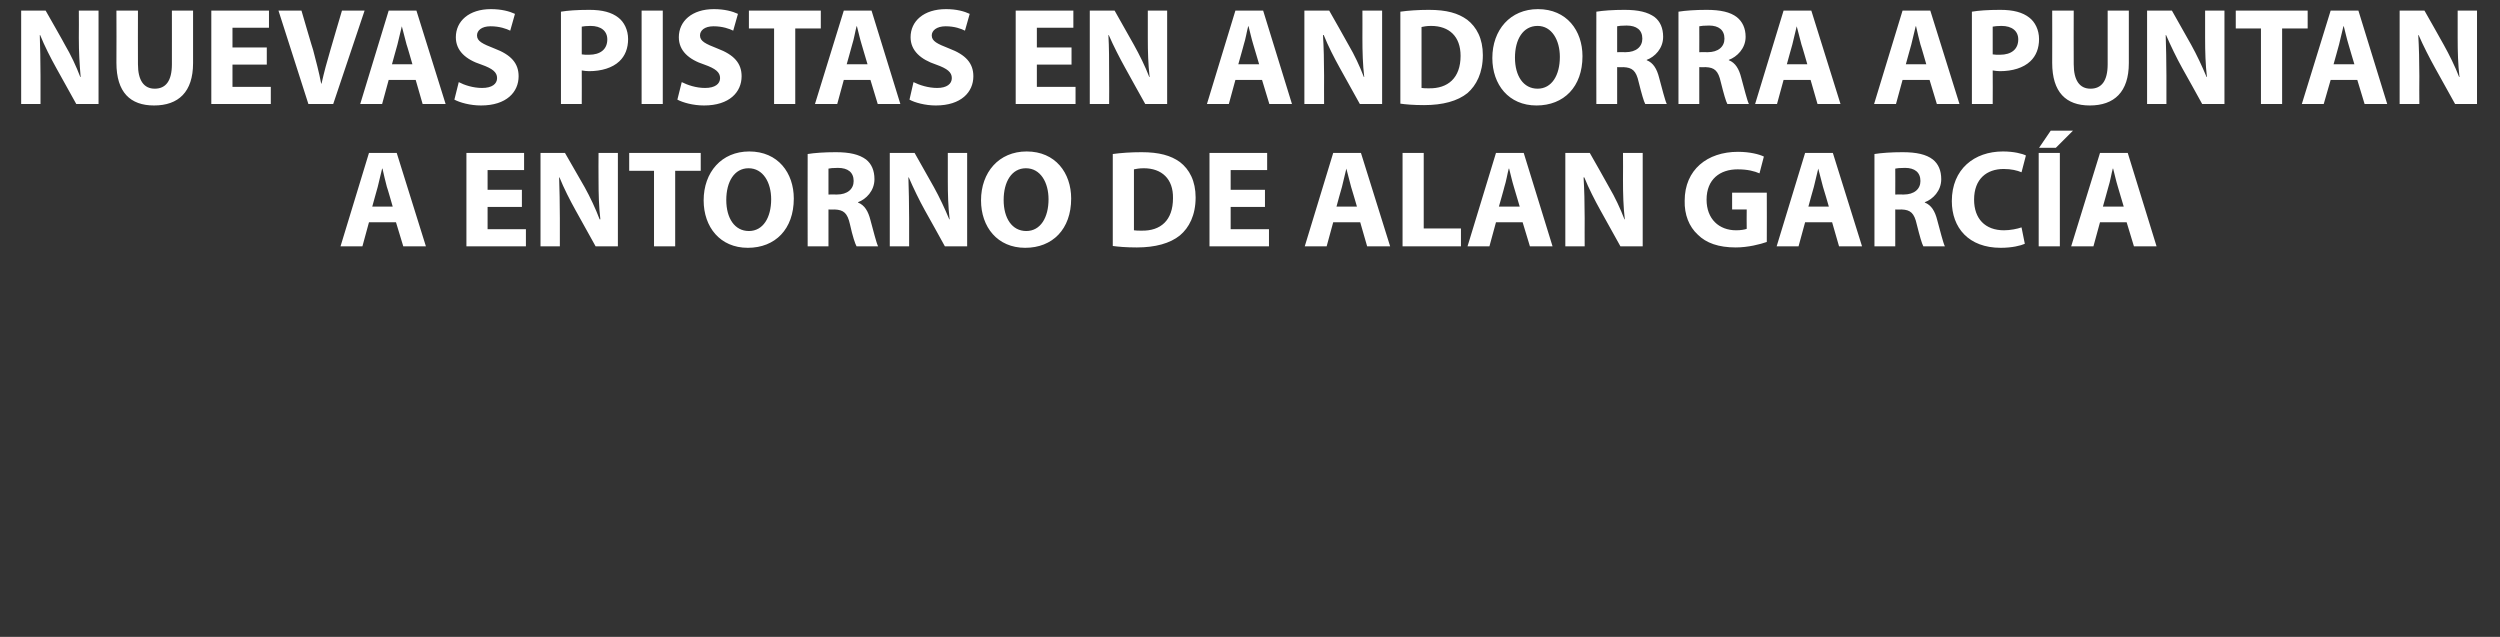 <?xml version="1.0" standalone="no"?>
<!DOCTYPE svg PUBLIC "-//W3C//DTD SVG 1.1//EN" "http://www.w3.org/Graphics/SVG/1.1/DTD/svg11.dtd">
<svg xmlns="http://www.w3.org/2000/svg" version="1.1" width="685px" height="174.5px" viewBox="0 0 685 174.5">
  <rect x="0" y="0" width="685" height="174.5" fill="#333333" stroke="none"/>
  <desc>NUEVAS PISTAS EN ANDORRA APUNTAN A ENTORNO DE ALAN GARC A</desc>
  <defs/>
  <g id="Polygon15855">
    <path d="M 101.1 60.9 L 99.3 67.5 L 93.3 67.5 L 101.1 41.9 L 108.7 41.9 L 116.7 67.5 L 110.5 67.5 L 108.5 60.9 L 101.1 60.9 Z M 107.6 56.6 C 107.6 56.6 106.05 51.16 106 51.2 C 105.6 49.6 105.1 47.7 104.8 46.2 C 104.8 46.2 104.7 46.2 104.7 46.2 C 104.3 47.7 103.9 49.7 103.5 51.2 C 103.5 51.16 102 56.6 102 56.6 L 107.6 56.6 Z M 143 56.7 L 133.6 56.7 L 133.6 62.8 L 144.1 62.8 L 144.1 67.5 L 127.8 67.5 L 127.8 41.9 L 143.6 41.9 L 143.6 46.6 L 133.6 46.6 L 133.6 52 L 143 52 L 143 56.7 Z M 148.1 67.5 L 148.1 41.9 L 154.8 41.9 C 154.8 41.9 160.16 51.27 160.2 51.3 C 161.7 54 163.2 57.2 164.3 60.1 C 164.3 60.1 164.5 60.1 164.5 60.1 C 164.1 56.7 164 53.2 164 49.4 C 163.96 49.37 164 41.9 164 41.9 L 169.3 41.9 L 169.3 67.5 L 163.2 67.5 C 163.2 67.5 157.73 57.62 157.7 57.6 C 156.2 54.9 154.5 51.6 153.3 48.6 C 153.3 48.6 153.2 48.6 153.2 48.6 C 153.3 52 153.4 55.6 153.4 59.8 C 153.39 59.79 153.4 67.5 153.4 67.5 L 148.1 67.5 Z M 179.2 46.8 L 172.4 46.8 L 172.4 41.9 L 192 41.9 L 192 46.8 L 185 46.8 L 185 67.5 L 179.2 67.5 L 179.2 46.8 Z M 217.5 54.4 C 217.5 62.8 212.4 67.9 204.9 67.9 C 197.3 67.9 192.8 62.2 192.8 54.9 C 192.8 47.2 197.7 41.5 205.3 41.5 C 213.2 41.5 217.5 47.4 217.5 54.4 Z M 199 54.8 C 199 59.8 201.3 63.3 205.2 63.3 C 209.1 63.3 211.3 59.6 211.3 54.6 C 211.3 50 209.1 46.1 205.1 46.1 C 201.2 46.1 199 49.8 199 54.8 Z M 221.3 42.2 C 223.1 41.9 225.9 41.7 229 41.7 C 232.8 41.7 235.4 42.3 237.3 43.7 C 238.8 44.9 239.6 46.7 239.6 49.1 C 239.6 52.3 237.3 54.6 235.1 55.4 C 235.1 55.4 235.1 55.5 235.1 55.5 C 236.9 56.2 237.9 57.9 238.5 60.3 C 239.3 63.2 240.1 66.5 240.6 67.5 C 240.6 67.5 234.7 67.5 234.7 67.5 C 234.3 66.8 233.6 64.7 232.9 61.5 C 232.2 58.3 231.1 57.5 228.7 57.4 C 228.75 57.43 227 57.4 227 57.4 L 227 67.5 L 221.3 67.5 C 221.3 67.5 221.26 42.23 221.3 42.2 Z M 227 53.3 C 227 53.3 229.28 53.25 229.3 53.3 C 232.2 53.3 233.9 51.8 233.9 49.6 C 233.9 47.2 232.3 46 229.6 46 C 228.2 46 227.4 46.1 227 46.2 C 227 46.18 227 53.3 227 53.3 Z M 243.8 67.5 L 243.8 41.9 L 250.6 41.9 C 250.6 41.9 255.88 51.27 255.9 51.3 C 257.4 54 258.9 57.2 260.1 60.1 C 260.1 60.1 260.2 60.1 260.2 60.1 C 259.8 56.7 259.7 53.2 259.7 49.4 C 259.68 49.37 259.7 41.9 259.7 41.9 L 265 41.9 L 265 67.5 L 258.9 67.5 C 258.9 67.5 253.45 57.62 253.4 57.6 C 251.9 54.9 250.3 51.6 249 48.6 C 249 48.6 248.9 48.6 248.9 48.6 C 249 52 249.1 55.6 249.1 59.8 C 249.11 59.79 249.1 67.5 249.1 67.5 L 243.8 67.5 Z M 293.5 54.4 C 293.5 62.8 288.4 67.9 280.9 67.9 C 273.3 67.9 268.8 62.2 268.8 54.9 C 268.8 47.2 273.7 41.5 281.3 41.5 C 289.2 41.5 293.5 47.4 293.5 54.4 Z M 275 54.8 C 275 59.8 277.3 63.3 281.2 63.3 C 285.1 63.3 287.3 59.6 287.3 54.6 C 287.3 50 285.1 46.1 281.1 46.1 C 277.2 46.1 275 49.8 275 54.8 Z M 304.9 42.2 C 307.1 41.9 309.8 41.7 312.8 41.7 C 317.6 41.7 320.8 42.6 323.3 44.4 C 325.9 46.4 327.6 49.6 327.6 54.1 C 327.6 59 325.8 62.4 323.3 64.5 C 320.6 66.7 316.5 67.8 311.5 67.8 C 308.5 67.8 306.4 67.6 304.9 67.4 C 304.9 67.4 304.9 42.2 304.9 42.2 Z M 310.7 63.1 C 311.2 63.2 312 63.2 312.8 63.2 C 318 63.3 321.4 60.4 321.4 54.3 C 321.5 49 318.3 46.1 313.4 46.1 C 312.1 46.1 311.2 46.3 310.7 46.4 C 310.7 46.4 310.7 63.1 310.7 63.1 Z M 346.6 56.7 L 337.2 56.7 L 337.2 62.8 L 347.7 62.8 L 347.7 67.5 L 331.4 67.5 L 331.4 41.9 L 347.2 41.9 L 347.2 46.6 L 337.2 46.6 L 337.2 52 L 346.6 52 L 346.6 56.7 Z M 365.3 60.9 L 363.5 67.5 L 357.5 67.5 L 365.3 41.9 L 372.9 41.9 L 380.9 67.5 L 374.6 67.5 L 372.7 60.9 L 365.3 60.9 Z M 371.8 56.6 C 371.8 56.6 370.22 51.16 370.2 51.2 C 369.8 49.6 369.3 47.7 368.9 46.2 C 368.9 46.2 368.9 46.2 368.9 46.2 C 368.5 47.7 368.1 49.7 367.7 51.2 C 367.67 51.16 366.2 56.6 366.2 56.6 L 371.8 56.6 Z M 384.3 41.9 L 390.1 41.9 L 390.1 62.6 L 400.3 62.6 L 400.3 67.5 L 384.3 67.5 L 384.3 41.9 Z M 409.9 60.9 L 408.1 67.5 L 402.1 67.5 L 409.9 41.9 L 417.5 41.9 L 425.4 67.5 L 419.2 67.5 L 417.2 60.9 L 409.9 60.9 Z M 416.4 56.6 C 416.4 56.6 414.79 51.16 414.8 51.2 C 414.3 49.6 413.9 47.7 413.5 46.2 C 413.5 46.2 413.4 46.2 413.4 46.2 C 413 47.7 412.7 49.7 412.2 51.2 C 412.25 51.16 410.7 56.6 410.7 56.6 L 416.4 56.6 Z M 428.9 67.5 L 428.9 41.9 L 435.6 41.9 C 435.6 41.9 440.94 51.27 440.9 51.3 C 442.5 54 444 57.2 445.1 60.1 C 445.1 60.1 445.2 60.1 445.2 60.1 C 444.8 56.7 444.7 53.2 444.7 49.4 C 444.74 49.37 444.7 41.9 444.7 41.9 L 450.1 41.9 L 450.1 67.5 L 444 67.5 C 444 67.5 438.5 57.62 438.5 57.6 C 437 54.9 435.3 51.6 434.1 48.6 C 434.1 48.6 433.9 48.6 433.9 48.6 C 434.1 52 434.2 55.6 434.2 59.8 C 434.17 59.79 434.2 67.5 434.2 67.5 L 428.9 67.5 Z M 484.1 66.3 C 482.4 66.9 479 67.8 475.6 67.8 C 470.9 67.8 467.5 66.6 465.2 64.3 C 462.8 62.1 461.5 58.8 461.6 55 C 461.6 46.5 467.8 41.6 476.2 41.6 C 479.5 41.6 482.1 42.3 483.3 42.9 C 483.3 42.9 482.1 47.5 482.1 47.5 C 480.7 46.9 478.9 46.4 476.1 46.4 C 471.3 46.4 467.6 49.1 467.6 54.7 C 467.6 60 471 63.1 475.7 63.1 C 477 63.1 478.1 62.9 478.6 62.7 C 478.55 62.71 478.6 57.4 478.6 57.4 L 474.6 57.4 L 474.6 52.8 L 484.1 52.8 C 484.1 52.8 484.14 66.32 484.1 66.3 Z M 494.6 60.9 L 492.8 67.5 L 486.8 67.5 L 494.6 41.9 L 502.2 41.9 L 510.2 67.5 L 503.9 67.5 L 502 60.9 L 494.6 60.9 Z M 501.1 56.6 C 501.1 56.6 499.53 51.16 499.5 51.2 C 499.1 49.6 498.6 47.7 498.2 46.2 C 498.2 46.2 498.2 46.2 498.2 46.2 C 497.8 47.7 497.4 49.7 497 51.2 C 496.98 51.16 495.5 56.6 495.5 56.6 L 501.1 56.6 Z M 513.6 42.2 C 515.5 41.9 518.2 41.7 521.3 41.7 C 525.1 41.7 527.8 42.3 529.6 43.7 C 531.1 44.9 531.9 46.7 531.9 49.1 C 531.9 52.3 529.6 54.6 527.4 55.4 C 527.4 55.4 527.4 55.5 527.4 55.5 C 529.2 56.2 530.2 57.9 530.8 60.3 C 531.6 63.2 532.4 66.5 532.9 67.5 C 532.9 67.5 527 67.5 527 67.5 C 526.6 66.8 526 64.7 525.2 61.5 C 524.5 58.3 523.4 57.5 521.1 57.4 C 521.08 57.43 519.3 57.4 519.3 57.4 L 519.3 67.5 L 513.6 67.5 C 513.6 67.5 513.59 42.23 513.6 42.2 Z M 519.3 53.3 C 519.3 53.3 521.61 53.25 521.6 53.3 C 524.5 53.3 526.2 51.8 526.2 49.6 C 526.2 47.2 524.6 46 522 46 C 520.5 46 519.7 46.1 519.3 46.2 C 519.33 46.18 519.3 53.3 519.3 53.3 Z M 554.8 66.8 C 553.7 67.3 551.3 67.9 548.2 67.9 C 539.4 67.9 534.8 62.4 534.8 55.1 C 534.8 46.3 541 41.5 548.8 41.5 C 551.8 41.5 554.1 42.1 555.1 42.6 C 555.1 42.6 553.9 47.2 553.9 47.2 C 552.7 46.7 551.1 46.3 549 46.3 C 544.4 46.3 540.9 49 540.9 54.7 C 540.9 59.9 543.9 63.1 549.1 63.1 C 550.8 63.1 552.8 62.7 553.9 62.3 C 553.9 62.3 554.8 66.8 554.8 66.8 Z M 564.4 41.9 L 564.4 67.5 L 558.6 67.5 L 558.6 41.9 L 564.4 41.9 Z M 568 35.8 L 563.3 40.5 L 558.7 40.5 L 561.9 35.8 L 568 35.8 Z M 575.4 60.9 L 573.6 67.5 L 567.5 67.5 L 575.4 41.9 L 583 41.9 L 590.9 67.5 L 584.7 67.5 L 582.7 60.9 L 575.4 60.9 Z M 581.9 56.6 C 581.9 56.6 580.28 51.16 580.3 51.2 C 579.8 49.6 579.4 47.7 579 46.2 C 579 46.2 578.9 46.2 578.9 46.2 C 578.5 47.7 578.2 49.7 577.7 51.2 C 577.73 51.16 576.2 56.6 576.2 56.6 L 581.9 56.6 Z " stroke="none" fill="#ffffff"/>
  </g>
  <g id="Polygon15854">
    <path d="M 5.8 28.5 L 5.8 2.9 L 12.5 2.9 C 12.5 2.9 17.85 12.27 17.8 12.3 C 19.4 15 20.9 18.2 22 21.1 C 22 21.1 22.1 21.1 22.1 21.1 C 21.8 17.7 21.6 14.2 21.6 10.4 C 21.65 10.37 21.6 2.9 21.6 2.9 L 27 2.9 L 27 28.5 L 20.9 28.5 C 20.9 28.5 15.42 18.62 15.4 18.6 C 13.9 15.9 12.2 12.6 11 9.6 C 11 9.6 10.9 9.6 10.9 9.6 C 11 13 11.1 16.6 11.1 20.8 C 11.09 20.79 11.1 28.5 11.1 28.5 L 5.8 28.5 Z M 37.8 2.9 C 37.8 2.9 37.76 17.63 37.8 17.6 C 37.8 22 39.4 24.3 42.4 24.3 C 45.4 24.3 47.1 22.2 47.1 17.6 C 47.11 17.63 47.1 2.9 47.1 2.9 L 52.9 2.9 C 52.9 2.9 52.88 17.25 52.9 17.3 C 52.9 25.2 48.9 28.9 42.2 28.9 C 35.7 28.9 31.9 25.3 31.9 17.2 C 31.95 17.18 31.9 2.9 31.9 2.9 L 37.8 2.9 Z M 73.1 17.7 L 63.7 17.7 L 63.7 23.8 L 74.2 23.8 L 74.2 28.5 L 57.9 28.5 L 57.9 2.9 L 73.7 2.9 L 73.7 7.6 L 63.7 7.6 L 63.7 13 L 73.1 13 L 73.1 17.7 Z M 84.5 28.5 L 76.3 2.9 L 82.6 2.9 C 82.6 2.9 85.75 13.72 85.8 13.7 C 86.6 16.8 87.4 19.7 88 22.9 C 88 22.9 88.1 22.9 88.1 22.9 C 88.8 19.8 89.6 16.8 90.5 13.8 C 90.47 13.83 93.7 2.9 93.7 2.9 L 99.9 2.9 L 91.3 28.5 L 84.5 28.5 Z M 106.5 21.9 L 104.7 28.5 L 98.7 28.5 L 106.5 2.9 L 114.1 2.9 L 122.1 28.5 L 115.8 28.5 L 113.9 21.9 L 106.5 21.9 Z M 113 17.6 C 113 17.6 111.44 12.16 111.4 12.2 C 111 10.6 110.5 8.7 110.1 7.2 C 110.1 7.2 110.1 7.2 110.1 7.2 C 109.7 8.7 109.3 10.7 108.9 12.2 C 108.9 12.16 107.4 17.6 107.4 17.6 L 113 17.6 Z M 125.7 22.5 C 127.2 23.3 129.6 24.1 132.1 24.1 C 134.8 24.1 136.2 23 136.2 21.4 C 136.2 19.8 135 18.8 131.9 17.7 C 127.6 16.3 124.9 13.9 124.9 10.2 C 124.9 5.8 128.5 2.5 134.5 2.5 C 137.4 2.5 139.6 3.1 141.1 3.8 C 141.1 3.8 139.8 8.4 139.8 8.4 C 138.8 7.9 136.9 7.2 134.4 7.2 C 131.9 7.2 130.7 8.4 130.7 9.7 C 130.7 11.3 132.2 12 135.5 13.3 C 140 15 142.1 17.3 142.1 20.9 C 142.1 25.2 138.8 28.9 131.8 28.9 C 128.8 28.9 126 28.1 124.5 27.3 C 124.5 27.3 125.7 22.5 125.7 22.5 Z M 153.7 3.2 C 155.5 2.9 158 2.7 161.5 2.7 C 165.1 2.7 167.6 3.4 169.4 4.8 C 171 6 172.1 8.2 172.1 10.7 C 172.1 13.2 171.3 15.3 169.7 16.8 C 167.8 18.6 164.8 19.5 161.4 19.5 C 160.7 19.5 160 19.4 159.4 19.3 C 159.43 19.34 159.4 28.5 159.4 28.5 L 153.7 28.5 C 153.7 28.5 153.7 3.23 153.7 3.2 Z M 159.4 14.9 C 159.9 15 160.5 15 161.4 15 C 164.5 15 166.4 13.5 166.4 10.8 C 166.4 8.5 164.7 7.1 161.8 7.1 C 160.7 7.1 159.9 7.2 159.4 7.3 C 159.4 7.3 159.4 14.9 159.4 14.9 Z M 181.6 2.9 L 181.6 28.5 L 175.8 28.5 L 175.8 2.9 L 181.6 2.9 Z M 186.8 22.5 C 188.4 23.3 190.7 24.1 193.2 24.1 C 195.9 24.1 197.3 23 197.3 21.4 C 197.3 19.8 196.1 18.8 193 17.7 C 188.7 16.3 186 13.9 186 10.2 C 186 5.8 189.6 2.5 195.6 2.5 C 198.5 2.5 200.7 3.1 202.2 3.8 C 202.2 3.8 200.9 8.4 200.9 8.4 C 199.9 7.9 198 7.2 195.5 7.2 C 193 7.2 191.8 8.4 191.8 9.7 C 191.8 11.3 193.3 12 196.6 13.3 C 201.1 15 203.2 17.3 203.2 20.9 C 203.2 25.2 199.9 28.9 192.9 28.9 C 189.9 28.9 187.1 28.1 185.6 27.3 C 185.6 27.3 186.8 22.5 186.8 22.5 Z M 212.1 7.8 L 205.2 7.8 L 205.2 2.9 L 224.9 2.9 L 224.9 7.8 L 217.9 7.8 L 217.9 28.5 L 212.1 28.5 L 212.1 7.8 Z M 231.2 21.9 L 229.4 28.5 L 223.3 28.5 L 231.2 2.9 L 238.8 2.9 L 246.7 28.5 L 240.5 28.5 L 238.5 21.9 L 231.2 21.9 Z M 237.7 17.6 C 237.7 17.6 236.08 12.16 236.1 12.2 C 235.6 10.6 235.2 8.7 234.8 7.2 C 234.8 7.2 234.7 7.2 234.7 7.2 C 234.3 8.7 234 10.7 233.5 12.2 C 233.53 12.16 232 17.6 232 17.6 L 237.7 17.6 Z M 250.3 22.5 C 251.9 23.3 254.3 24.1 256.8 24.1 C 259.4 24.1 260.8 23 260.8 21.4 C 260.8 19.8 259.6 18.8 256.5 17.7 C 252.3 16.3 249.5 13.9 249.5 10.2 C 249.5 5.8 253.1 2.5 259.2 2.5 C 262.1 2.5 264.2 3.1 265.7 3.8 C 265.7 3.8 264.4 8.4 264.4 8.4 C 263.4 7.9 261.6 7.2 259.1 7.2 C 256.6 7.2 255.3 8.4 255.3 9.7 C 255.3 11.3 256.8 12 260.1 13.3 C 264.6 15 266.7 17.3 266.7 20.9 C 266.7 25.2 263.4 28.9 256.4 28.9 C 253.5 28.9 250.6 28.1 249.2 27.3 C 249.2 27.3 250.3 22.5 250.3 22.5 Z M 293.6 17.7 L 284.1 17.7 L 284.1 23.8 L 294.7 23.8 L 294.7 28.5 L 278.3 28.5 L 278.3 2.9 L 294.1 2.9 L 294.1 7.6 L 284.1 7.6 L 284.1 13 L 293.6 13 L 293.6 17.7 Z M 298.6 28.5 L 298.6 2.9 L 305.4 2.9 C 305.4 2.9 310.71 12.27 310.7 12.3 C 312.2 15 313.8 18.2 314.9 21.1 C 314.9 21.1 315 21.1 315 21.1 C 314.6 17.7 314.5 14.2 314.5 10.4 C 314.51 10.37 314.5 2.9 314.5 2.9 L 319.8 2.9 L 319.8 28.5 L 313.8 28.5 C 313.8 28.5 308.28 18.62 308.3 18.6 C 306.8 15.9 305.1 12.6 303.8 9.6 C 303.8 9.6 303.7 9.6 303.7 9.6 C 303.9 13 303.9 16.6 303.9 20.8 C 303.95 20.79 303.9 28.5 303.9 28.5 L 298.6 28.5 Z M 338.5 21.9 L 336.7 28.5 L 330.7 28.5 L 338.5 2.9 L 346.1 2.9 L 354 28.5 L 347.8 28.5 L 345.8 21.9 L 338.5 21.9 Z M 345 17.6 C 345 17.6 343.39 12.16 343.4 12.2 C 342.9 10.6 342.5 8.7 342.1 7.2 C 342.1 7.2 342 7.2 342 7.2 C 341.6 8.7 341.3 10.7 340.8 12.2 C 340.84 12.16 339.3 17.6 339.3 17.6 L 345 17.6 Z M 357.4 28.5 L 357.4 2.9 L 364.2 2.9 C 364.2 2.9 369.53 12.27 369.5 12.3 C 371.1 15 372.6 18.2 373.7 21.1 C 373.7 21.1 373.8 21.1 373.8 21.1 C 373.4 17.7 373.3 14.2 373.3 10.4 C 373.33 10.37 373.3 2.9 373.3 2.9 L 378.7 2.9 L 378.7 28.5 L 372.6 28.5 C 372.6 28.5 367.1 18.62 367.1 18.6 C 365.6 15.9 363.9 12.6 362.7 9.6 C 362.7 9.6 362.5 9.6 362.5 9.6 C 362.7 13 362.8 16.6 362.8 20.8 C 362.77 20.79 362.8 28.5 362.8 28.5 L 357.4 28.5 Z M 383.7 3.2 C 385.8 2.9 388.6 2.7 391.5 2.7 C 396.4 2.7 399.5 3.6 402 5.4 C 404.6 7.4 406.3 10.6 406.3 15.1 C 406.3 20 404.5 23.4 402.1 25.5 C 399.4 27.7 395.3 28.8 390.2 28.8 C 387.2 28.8 385.1 28.6 383.7 28.4 C 383.7 28.4 383.7 3.2 383.7 3.2 Z M 389.5 24.1 C 390 24.2 390.8 24.2 391.5 24.2 C 396.7 24.3 400.2 21.4 400.2 15.3 C 400.2 10 397.1 7.1 392.1 7.1 C 390.8 7.1 390 7.3 389.5 7.4 C 389.5 7.4 389.5 24.1 389.5 24.1 Z M 433.6 15.4 C 433.6 23.8 428.5 28.9 421 28.9 C 413.4 28.9 408.9 23.2 408.9 15.9 C 408.9 8.2 413.8 2.5 421.4 2.5 C 429.3 2.5 433.6 8.4 433.6 15.4 Z M 415.1 15.8 C 415.1 20.8 417.4 24.3 421.3 24.3 C 425.2 24.3 427.4 20.6 427.4 15.6 C 427.4 11 425.2 7.1 421.3 7.1 C 417.3 7.1 415.1 10.8 415.1 15.8 Z M 437.4 3.2 C 439.2 2.9 442 2.7 445.1 2.7 C 448.9 2.7 451.5 3.3 453.4 4.7 C 454.9 5.9 455.7 7.7 455.7 10.1 C 455.7 13.3 453.4 15.6 451.2 16.4 C 451.2 16.4 451.2 16.5 451.2 16.5 C 453 17.2 454 18.9 454.6 21.3 C 455.4 24.2 456.2 27.5 456.7 28.5 C 456.7 28.5 450.8 28.5 450.8 28.5 C 450.4 27.8 449.8 25.7 449 22.5 C 448.3 19.3 447.2 18.5 444.8 18.4 C 444.85 18.43 443.1 18.4 443.1 18.4 L 443.1 28.5 L 437.4 28.5 C 437.4 28.5 437.36 3.23 437.4 3.2 Z M 443.1 14.3 C 443.1 14.3 445.38 14.25 445.4 14.3 C 448.3 14.3 450 12.8 450 10.6 C 450 8.2 448.4 7 445.7 7 C 444.3 7 443.5 7.1 443.1 7.2 C 443.1 7.18 443.1 14.3 443.1 14.3 Z M 459.9 3.2 C 461.8 2.9 464.5 2.7 467.6 2.7 C 471.4 2.7 474.1 3.3 475.9 4.7 C 477.4 5.9 478.3 7.7 478.3 10.1 C 478.3 13.3 475.9 15.6 473.7 16.4 C 473.7 16.4 473.7 16.5 473.7 16.5 C 475.5 17.2 476.5 18.9 477.1 21.3 C 477.9 24.2 478.7 27.5 479.2 28.5 C 479.2 28.5 473.3 28.5 473.3 28.5 C 472.9 27.8 472.3 25.7 471.5 22.5 C 470.8 19.3 469.7 18.5 467.4 18.4 C 467.38 18.43 465.6 18.4 465.6 18.4 L 465.6 28.5 L 459.9 28.5 C 459.9 28.5 459.9 3.23 459.9 3.2 Z M 465.6 14.3 C 465.6 14.3 467.91 14.25 467.9 14.3 C 470.8 14.3 472.5 12.8 472.5 10.6 C 472.5 8.2 470.9 7 468.3 7 C 466.9 7 466.1 7.1 465.6 7.2 C 465.63 7.18 465.6 14.3 465.6 14.3 Z M 488.7 21.9 L 486.9 28.5 L 480.9 28.5 L 488.7 2.9 L 496.3 2.9 L 504.3 28.5 L 498 28.5 L 496.1 21.9 L 488.7 21.9 Z M 495.2 17.6 C 495.2 17.6 493.64 12.16 493.6 12.2 C 493.2 10.6 492.7 8.7 492.3 7.2 C 492.3 7.2 492.3 7.2 492.3 7.2 C 491.9 8.7 491.5 10.7 491.1 12.2 C 491.09 12.16 489.6 17.6 489.6 17.6 L 495.2 17.6 Z M 521.3 21.9 L 519.5 28.5 L 513.5 28.5 L 521.3 2.9 L 528.9 2.9 L 536.9 28.5 L 530.7 28.5 L 528.7 21.9 L 521.3 21.9 Z M 527.8 17.6 C 527.8 17.6 526.24 12.16 526.2 12.2 C 525.8 10.6 525.3 8.7 525 7.2 C 525 7.2 524.9 7.2 524.9 7.2 C 524.5 8.7 524.1 10.7 523.7 12.2 C 523.7 12.16 522.2 17.6 522.2 17.6 L 527.8 17.6 Z M 540.3 3.2 C 542.1 2.9 544.6 2.7 548.1 2.7 C 551.7 2.7 554.2 3.4 556 4.8 C 557.6 6 558.7 8.2 558.7 10.7 C 558.7 13.2 557.9 15.3 556.3 16.8 C 554.4 18.6 551.4 19.5 548 19.5 C 547.3 19.5 546.6 19.4 546 19.3 C 546.04 19.34 546 28.5 546 28.5 L 540.3 28.5 C 540.3 28.5 540.3 3.23 540.3 3.2 Z M 546 14.9 C 546.5 15 547.1 15 548 15 C 551.1 15 553 13.5 553 10.8 C 553 8.5 551.3 7.1 548.4 7.1 C 547.3 7.1 546.5 7.2 546 7.3 C 546 7.3 546 14.9 546 14.9 Z M 568.2 2.9 C 568.2 2.9 568.16 17.63 568.2 17.6 C 568.2 22 569.8 24.3 572.8 24.3 C 575.8 24.3 577.5 22.2 577.5 17.6 C 577.5 17.63 577.5 2.9 577.5 2.9 L 583.3 2.9 C 583.3 2.9 583.28 17.25 583.3 17.3 C 583.3 25.2 579.3 28.9 572.6 28.9 C 566.1 28.9 562.3 25.3 562.3 17.2 C 562.34 17.18 562.3 2.9 562.3 2.9 L 568.2 2.9 Z M 588.3 28.5 L 588.3 2.9 L 595.1 2.9 C 595.1 2.9 600.38 12.27 600.4 12.3 C 601.9 15 603.4 18.2 604.6 21.1 C 604.6 21.1 604.7 21.1 604.7 21.1 C 604.3 17.7 604.2 14.2 604.2 10.4 C 604.18 10.37 604.2 2.9 604.2 2.9 L 609.5 2.9 L 609.5 28.5 L 603.4 28.5 C 603.4 28.5 597.95 18.62 597.9 18.6 C 596.4 15.9 594.8 12.6 593.5 9.6 C 593.5 9.6 593.4 9.6 593.4 9.6 C 593.5 13 593.6 16.6 593.6 20.8 C 593.62 20.79 593.6 28.5 593.6 28.5 L 588.3 28.5 Z M 619.5 7.8 L 612.6 7.8 L 612.6 2.9 L 632.3 2.9 L 632.3 7.8 L 625.3 7.8 L 625.3 28.5 L 619.5 28.5 L 619.5 7.8 Z M 638.6 21.9 L 636.7 28.5 L 630.7 28.5 L 638.6 2.9 L 646.2 2.9 L 654.1 28.5 L 647.9 28.5 L 645.9 21.9 L 638.6 21.9 Z M 645.1 17.6 C 645.1 17.6 643.47 12.16 643.5 12.2 C 643 10.6 642.6 8.7 642.2 7.2 C 642.2 7.2 642.1 7.2 642.1 7.2 C 641.7 8.7 641.3 10.7 640.9 12.2 C 640.93 12.16 639.4 17.6 639.4 17.6 L 645.1 17.6 Z M 657.5 28.5 L 657.5 2.9 L 664.3 2.9 C 664.3 2.9 669.62 12.27 669.6 12.3 C 671.1 15 672.7 18.2 673.8 21.1 C 673.8 21.1 673.9 21.1 673.9 21.1 C 673.5 17.7 673.4 14.2 673.4 10.4 C 673.42 10.37 673.4 2.9 673.4 2.9 L 678.7 2.9 L 678.7 28.5 L 672.7 28.5 C 672.7 28.5 667.18 18.62 667.2 18.6 C 665.7 15.9 664 12.6 662.7 9.6 C 662.7 9.6 662.6 9.6 662.6 9.6 C 662.8 13 662.9 16.6 662.9 20.8 C 662.85 20.79 662.9 28.5 662.9 28.5 L 657.5 28.5 Z " stroke="none" fill="#ffffff"/>
  </g>
</svg>